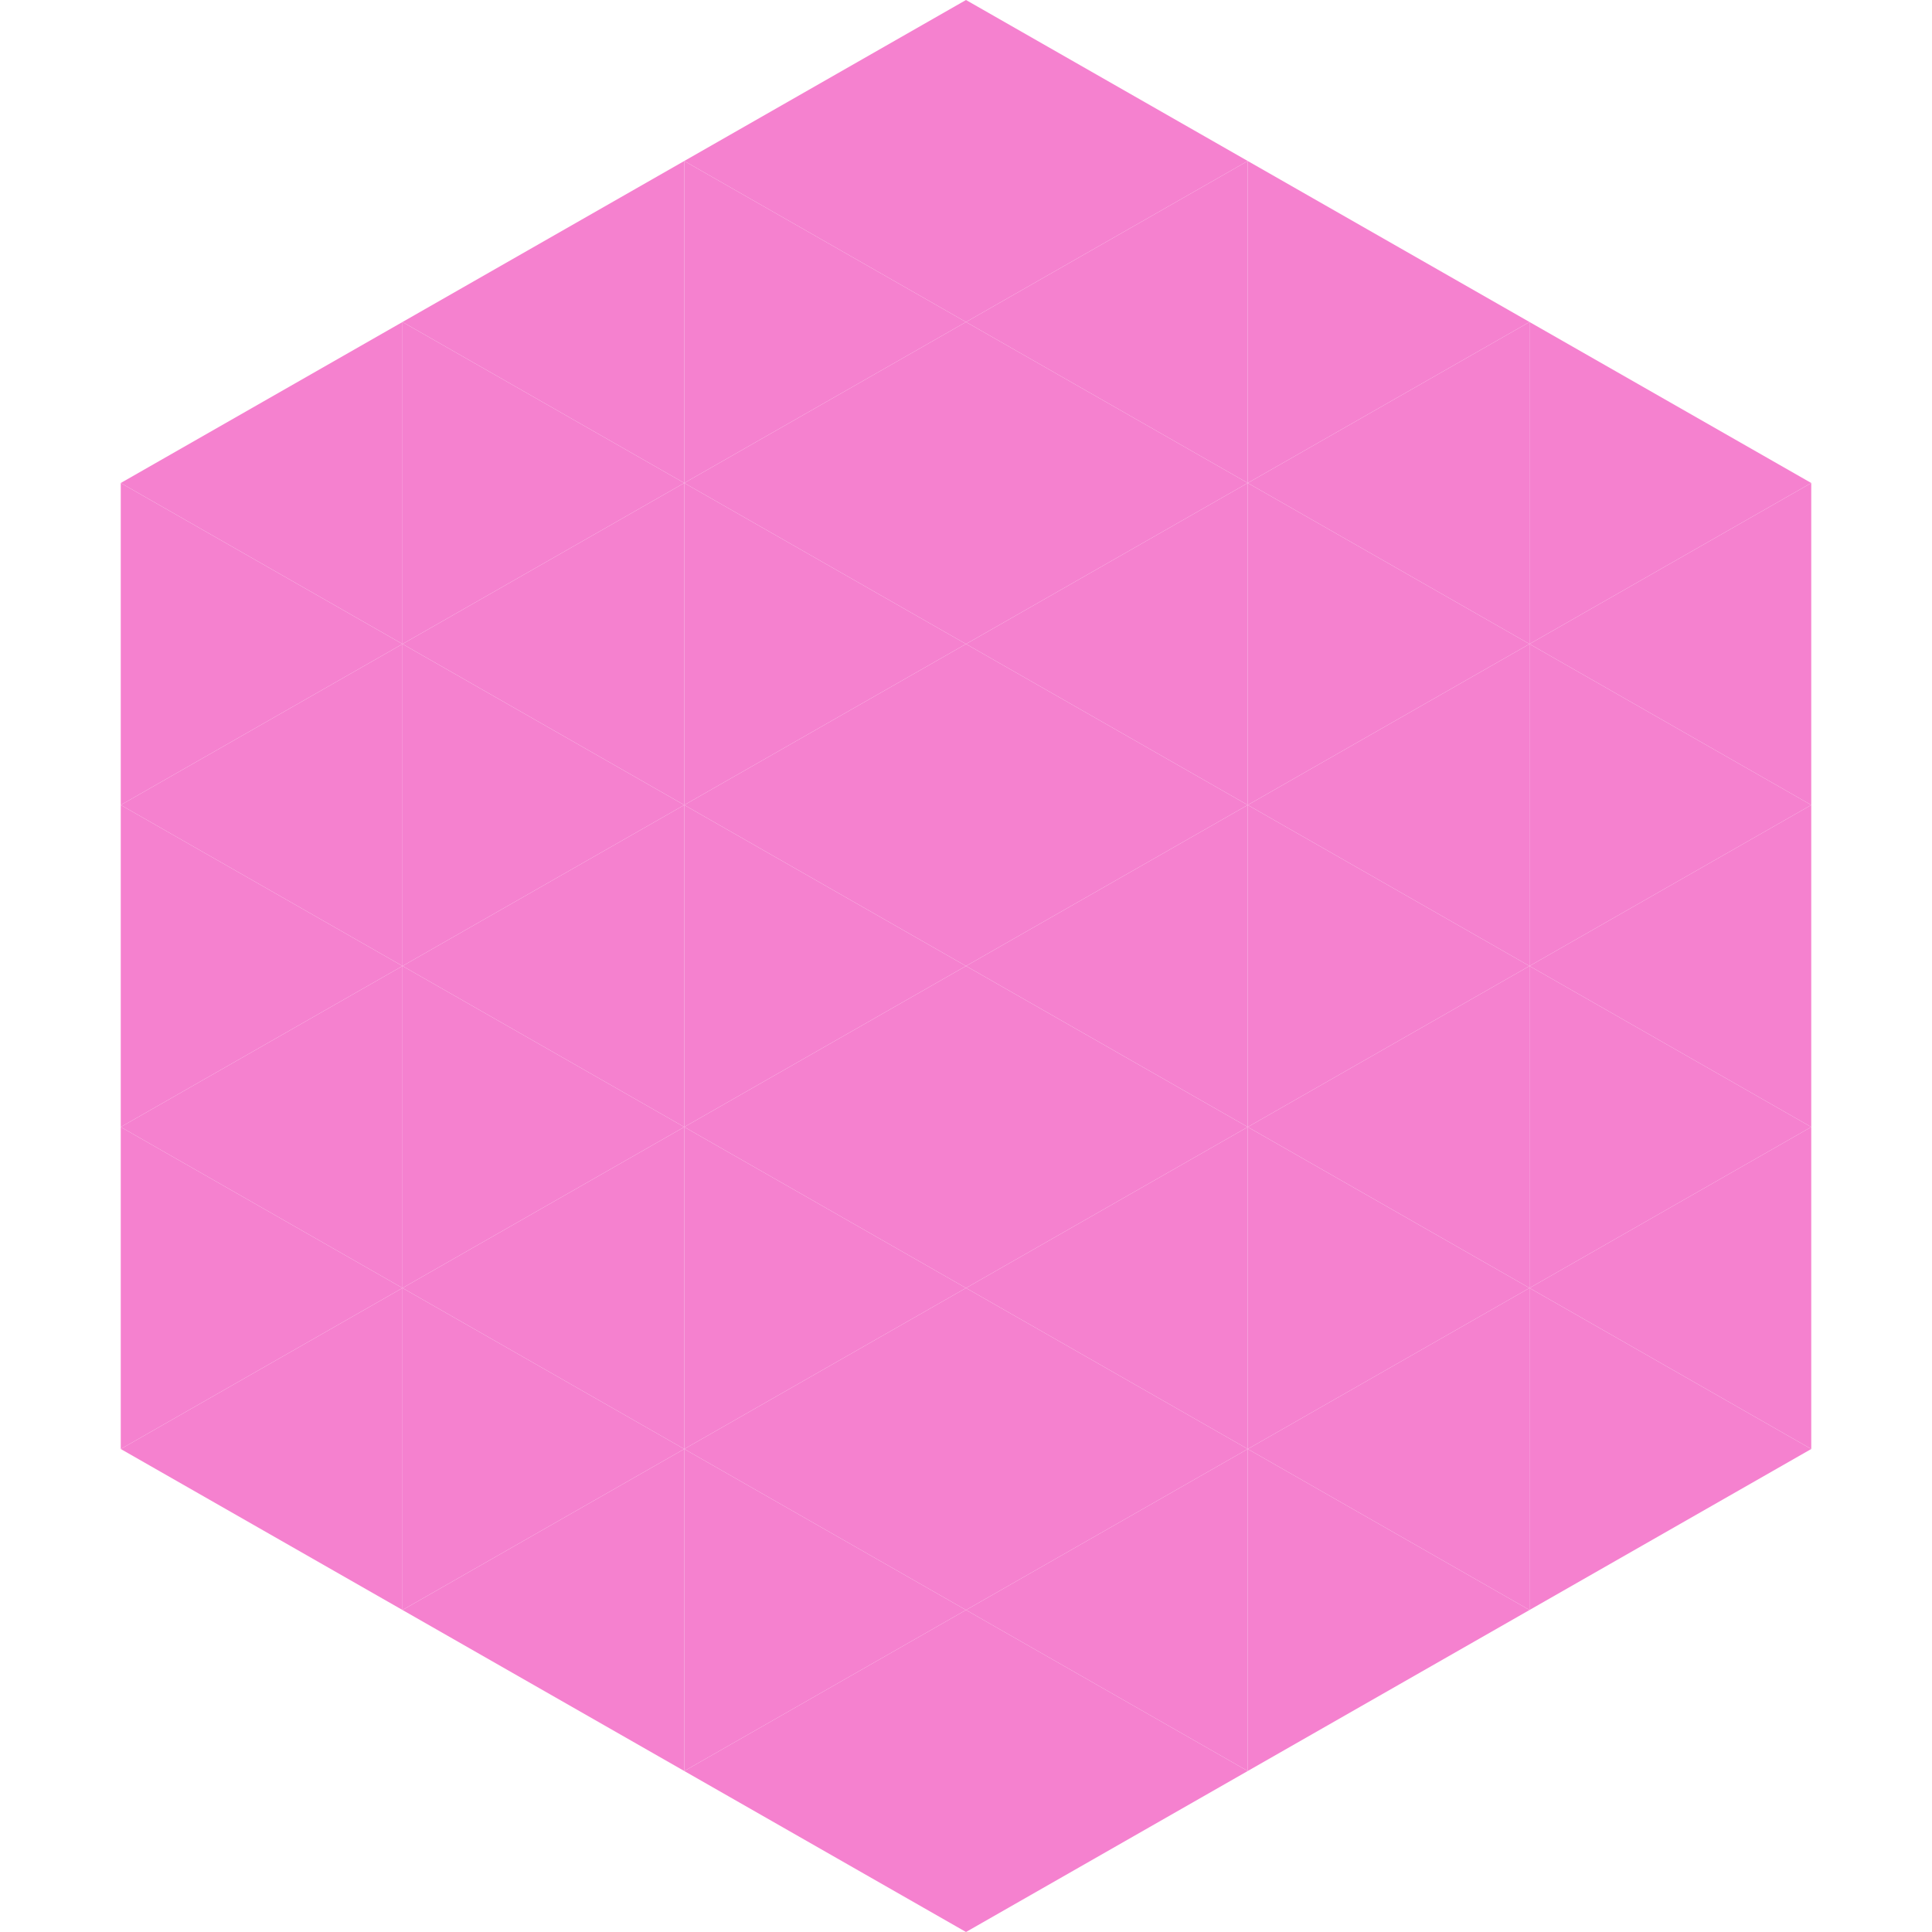 <?xml version="1.0"?>
<!-- Generated by SVGo -->
<svg width="240" height="240"
     xmlns="http://www.w3.org/2000/svg"
     xmlns:xlink="http://www.w3.org/1999/xlink">
<polygon points="50,40 15,60 50,80" style="fill:rgb(245,129,207)" />
<polygon points="190,40 225,60 190,80" style="fill:rgb(245,129,207)" />
<polygon points="15,60 50,80 15,100" style="fill:rgb(245,129,207)" />
<polygon points="225,60 190,80 225,100" style="fill:rgb(245,129,207)" />
<polygon points="50,80 15,100 50,120" style="fill:rgb(245,129,207)" />
<polygon points="190,80 225,100 190,120" style="fill:rgb(245,129,207)" />
<polygon points="15,100 50,120 15,140" style="fill:rgb(245,129,207)" />
<polygon points="225,100 190,120 225,140" style="fill:rgb(245,129,207)" />
<polygon points="50,120 15,140 50,160" style="fill:rgb(245,129,207)" />
<polygon points="190,120 225,140 190,160" style="fill:rgb(245,129,207)" />
<polygon points="15,140 50,160 15,180" style="fill:rgb(245,129,207)" />
<polygon points="225,140 190,160 225,180" style="fill:rgb(245,129,207)" />
<polygon points="50,160 15,180 50,200" style="fill:rgb(245,129,207)" />
<polygon points="190,160 225,180 190,200" style="fill:rgb(245,129,207)" />
<polygon points="15,180 50,200 15,220" style="fill:rgb(255,255,255); fill-opacity:0" />
<polygon points="225,180 190,200 225,220" style="fill:rgb(255,255,255); fill-opacity:0" />
<polygon points="50,0 85,20 50,40" style="fill:rgb(255,255,255); fill-opacity:0" />
<polygon points="190,0 155,20 190,40" style="fill:rgb(255,255,255); fill-opacity:0" />
<polygon points="85,20 50,40 85,60" style="fill:rgb(245,129,207)" />
<polygon points="155,20 190,40 155,60" style="fill:rgb(245,129,207)" />
<polygon points="50,40 85,60 50,80" style="fill:rgb(245,129,207)" />
<polygon points="190,40 155,60 190,80" style="fill:rgb(245,129,207)" />
<polygon points="85,60 50,80 85,100" style="fill:rgb(245,129,207)" />
<polygon points="155,60 190,80 155,100" style="fill:rgb(245,129,207)" />
<polygon points="50,80 85,100 50,120" style="fill:rgb(245,129,207)" />
<polygon points="190,80 155,100 190,120" style="fill:rgb(245,129,207)" />
<polygon points="85,100 50,120 85,140" style="fill:rgb(245,129,207)" />
<polygon points="155,100 190,120 155,140" style="fill:rgb(245,129,207)" />
<polygon points="50,120 85,140 50,160" style="fill:rgb(245,129,207)" />
<polygon points="190,120 155,140 190,160" style="fill:rgb(245,129,207)" />
<polygon points="85,140 50,160 85,180" style="fill:rgb(245,129,207)" />
<polygon points="155,140 190,160 155,180" style="fill:rgb(245,129,207)" />
<polygon points="50,160 85,180 50,200" style="fill:rgb(245,129,207)" />
<polygon points="190,160 155,180 190,200" style="fill:rgb(245,129,207)" />
<polygon points="85,180 50,200 85,220" style="fill:rgb(245,129,207)" />
<polygon points="155,180 190,200 155,220" style="fill:rgb(245,129,207)" />
<polygon points="120,0 85,20 120,40" style="fill:rgb(245,129,207)" />
<polygon points="120,0 155,20 120,40" style="fill:rgb(245,129,207)" />
<polygon points="85,20 120,40 85,60" style="fill:rgb(245,129,207)" />
<polygon points="155,20 120,40 155,60" style="fill:rgb(245,129,207)" />
<polygon points="120,40 85,60 120,80" style="fill:rgb(245,129,207)" />
<polygon points="120,40 155,60 120,80" style="fill:rgb(245,129,207)" />
<polygon points="85,60 120,80 85,100" style="fill:rgb(245,129,207)" />
<polygon points="155,60 120,80 155,100" style="fill:rgb(245,129,207)" />
<polygon points="120,80 85,100 120,120" style="fill:rgb(245,129,207)" />
<polygon points="120,80 155,100 120,120" style="fill:rgb(245,129,207)" />
<polygon points="85,100 120,120 85,140" style="fill:rgb(245,129,207)" />
<polygon points="155,100 120,120 155,140" style="fill:rgb(245,129,207)" />
<polygon points="120,120 85,140 120,160" style="fill:rgb(245,129,207)" />
<polygon points="120,120 155,140 120,160" style="fill:rgb(245,129,207)" />
<polygon points="85,140 120,160 85,180" style="fill:rgb(245,129,207)" />
<polygon points="155,140 120,160 155,180" style="fill:rgb(245,129,207)" />
<polygon points="120,160 85,180 120,200" style="fill:rgb(245,129,207)" />
<polygon points="120,160 155,180 120,200" style="fill:rgb(245,129,207)" />
<polygon points="85,180 120,200 85,220" style="fill:rgb(245,129,207)" />
<polygon points="155,180 120,200 155,220" style="fill:rgb(245,129,207)" />
<polygon points="120,200 85,220 120,240" style="fill:rgb(245,129,207)" />
<polygon points="120,200 155,220 120,240" style="fill:rgb(245,129,207)" />
<polygon points="85,220 120,240 85,260" style="fill:rgb(255,255,255); fill-opacity:0" />
<polygon points="155,220 120,240 155,260" style="fill:rgb(255,255,255); fill-opacity:0" />
</svg>
